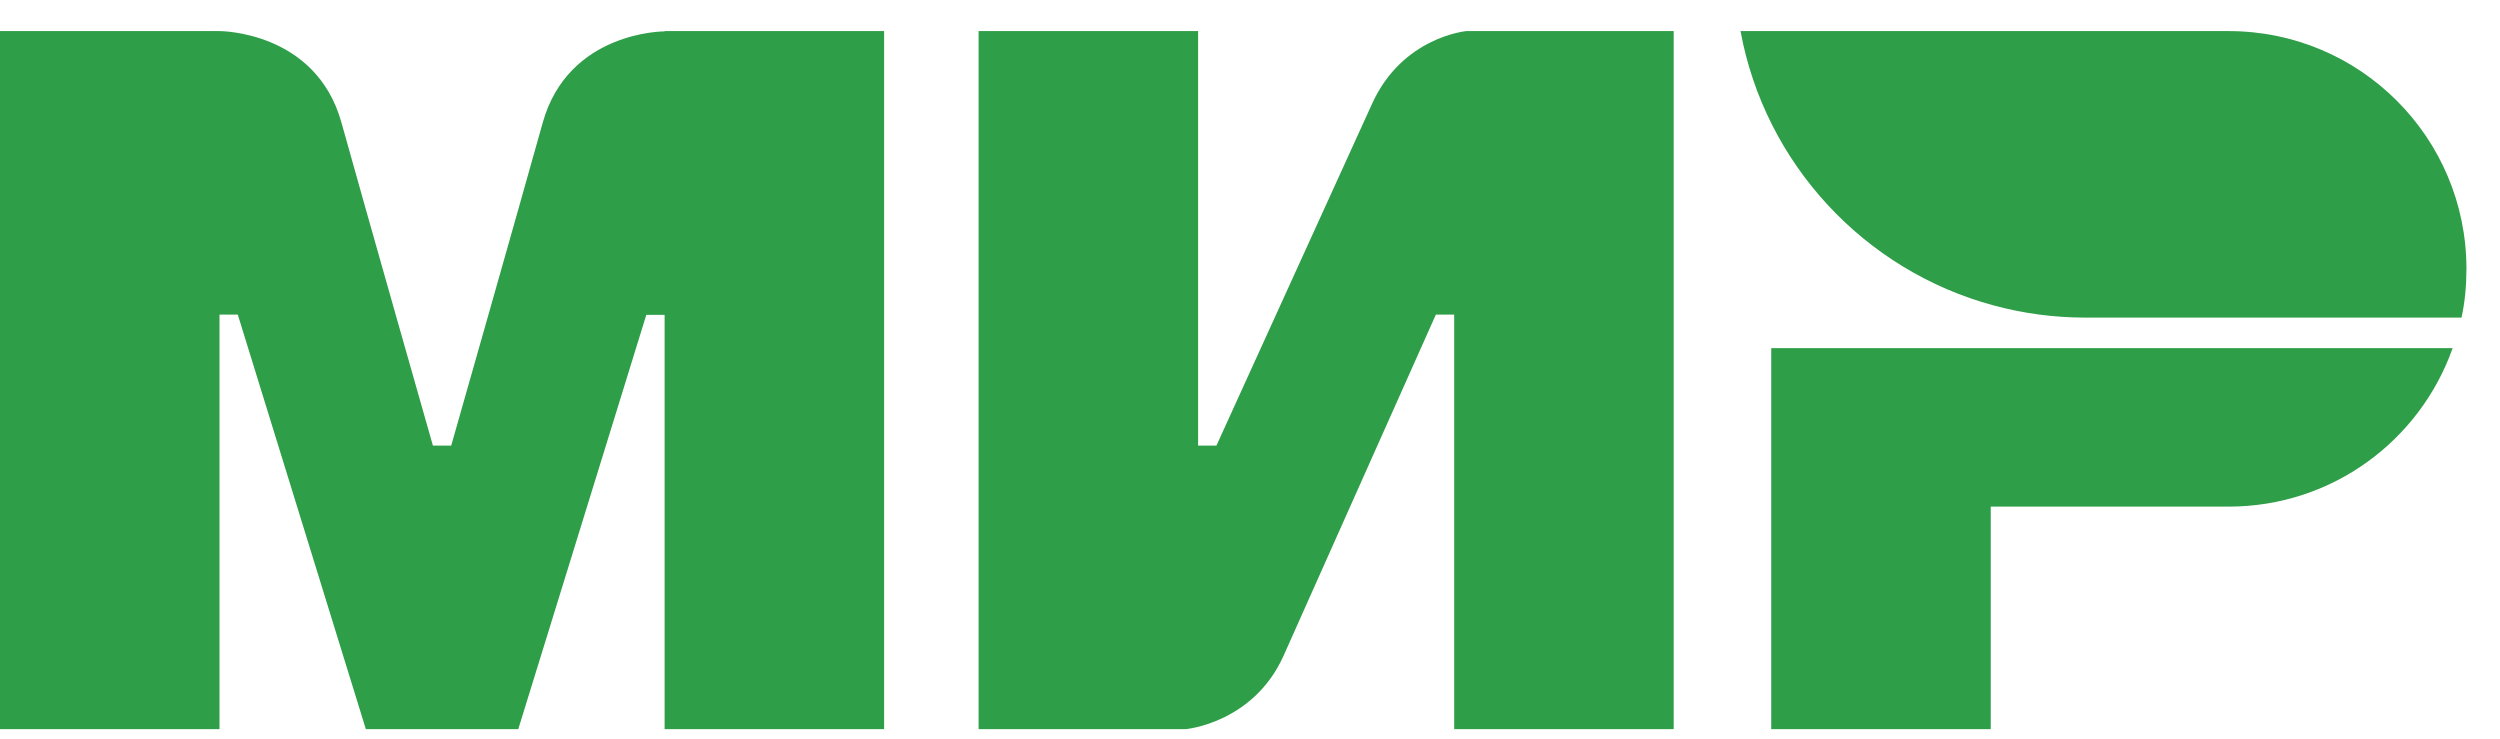 <svg width="71" height="21" viewBox="0 0 71 21" fill="none" xmlns="http://www.w3.org/2000/svg">
<path fill-rule="evenodd" clip-rule="evenodd" d="M18.875 0.883V0.891C18.866 0.891 16.139 0.883 15.412 3.489C14.745 5.878 12.866 12.475 12.814 12.656H12.295C12.295 12.656 10.373 5.912 9.697 3.48C8.97 0.874 6.234 0.883 6.234 0.883H0V20.707H6.234V8.934H6.494H6.753L10.39 20.707H14.719L18.355 8.942H18.875V20.707H25.109V0.883H18.875Z" fill="#2F9E48"/>
<path fill-rule="evenodd" clip-rule="evenodd" d="M41.645 0.883C41.645 0.883 39.818 1.047 38.961 2.96L34.546 12.656H34.026V0.883H27.792V20.707H33.68C33.68 20.707 35.593 20.534 36.45 18.63L40.779 8.934H41.299V20.707H47.533V0.883H41.645Z" fill="#2F9E48"/>
<path fill-rule="evenodd" clip-rule="evenodd" d="M50.303 9.887V20.708H56.537V14.388H63.291C66.235 14.388 68.728 12.51 69.655 9.887H50.303Z" fill="#2F9E48"/>
<path fill-rule="evenodd" clip-rule="evenodd" d="M63.293 0.883H49.431C50.124 4.657 52.955 7.687 56.618 8.674C57.449 8.899 58.324 9.02 59.224 9.02H69.908C70.004 8.57 70.047 8.111 70.047 7.635C70.047 3.904 67.025 0.883 63.293 0.883Z" fill="#2F9E48"/>
</svg>
